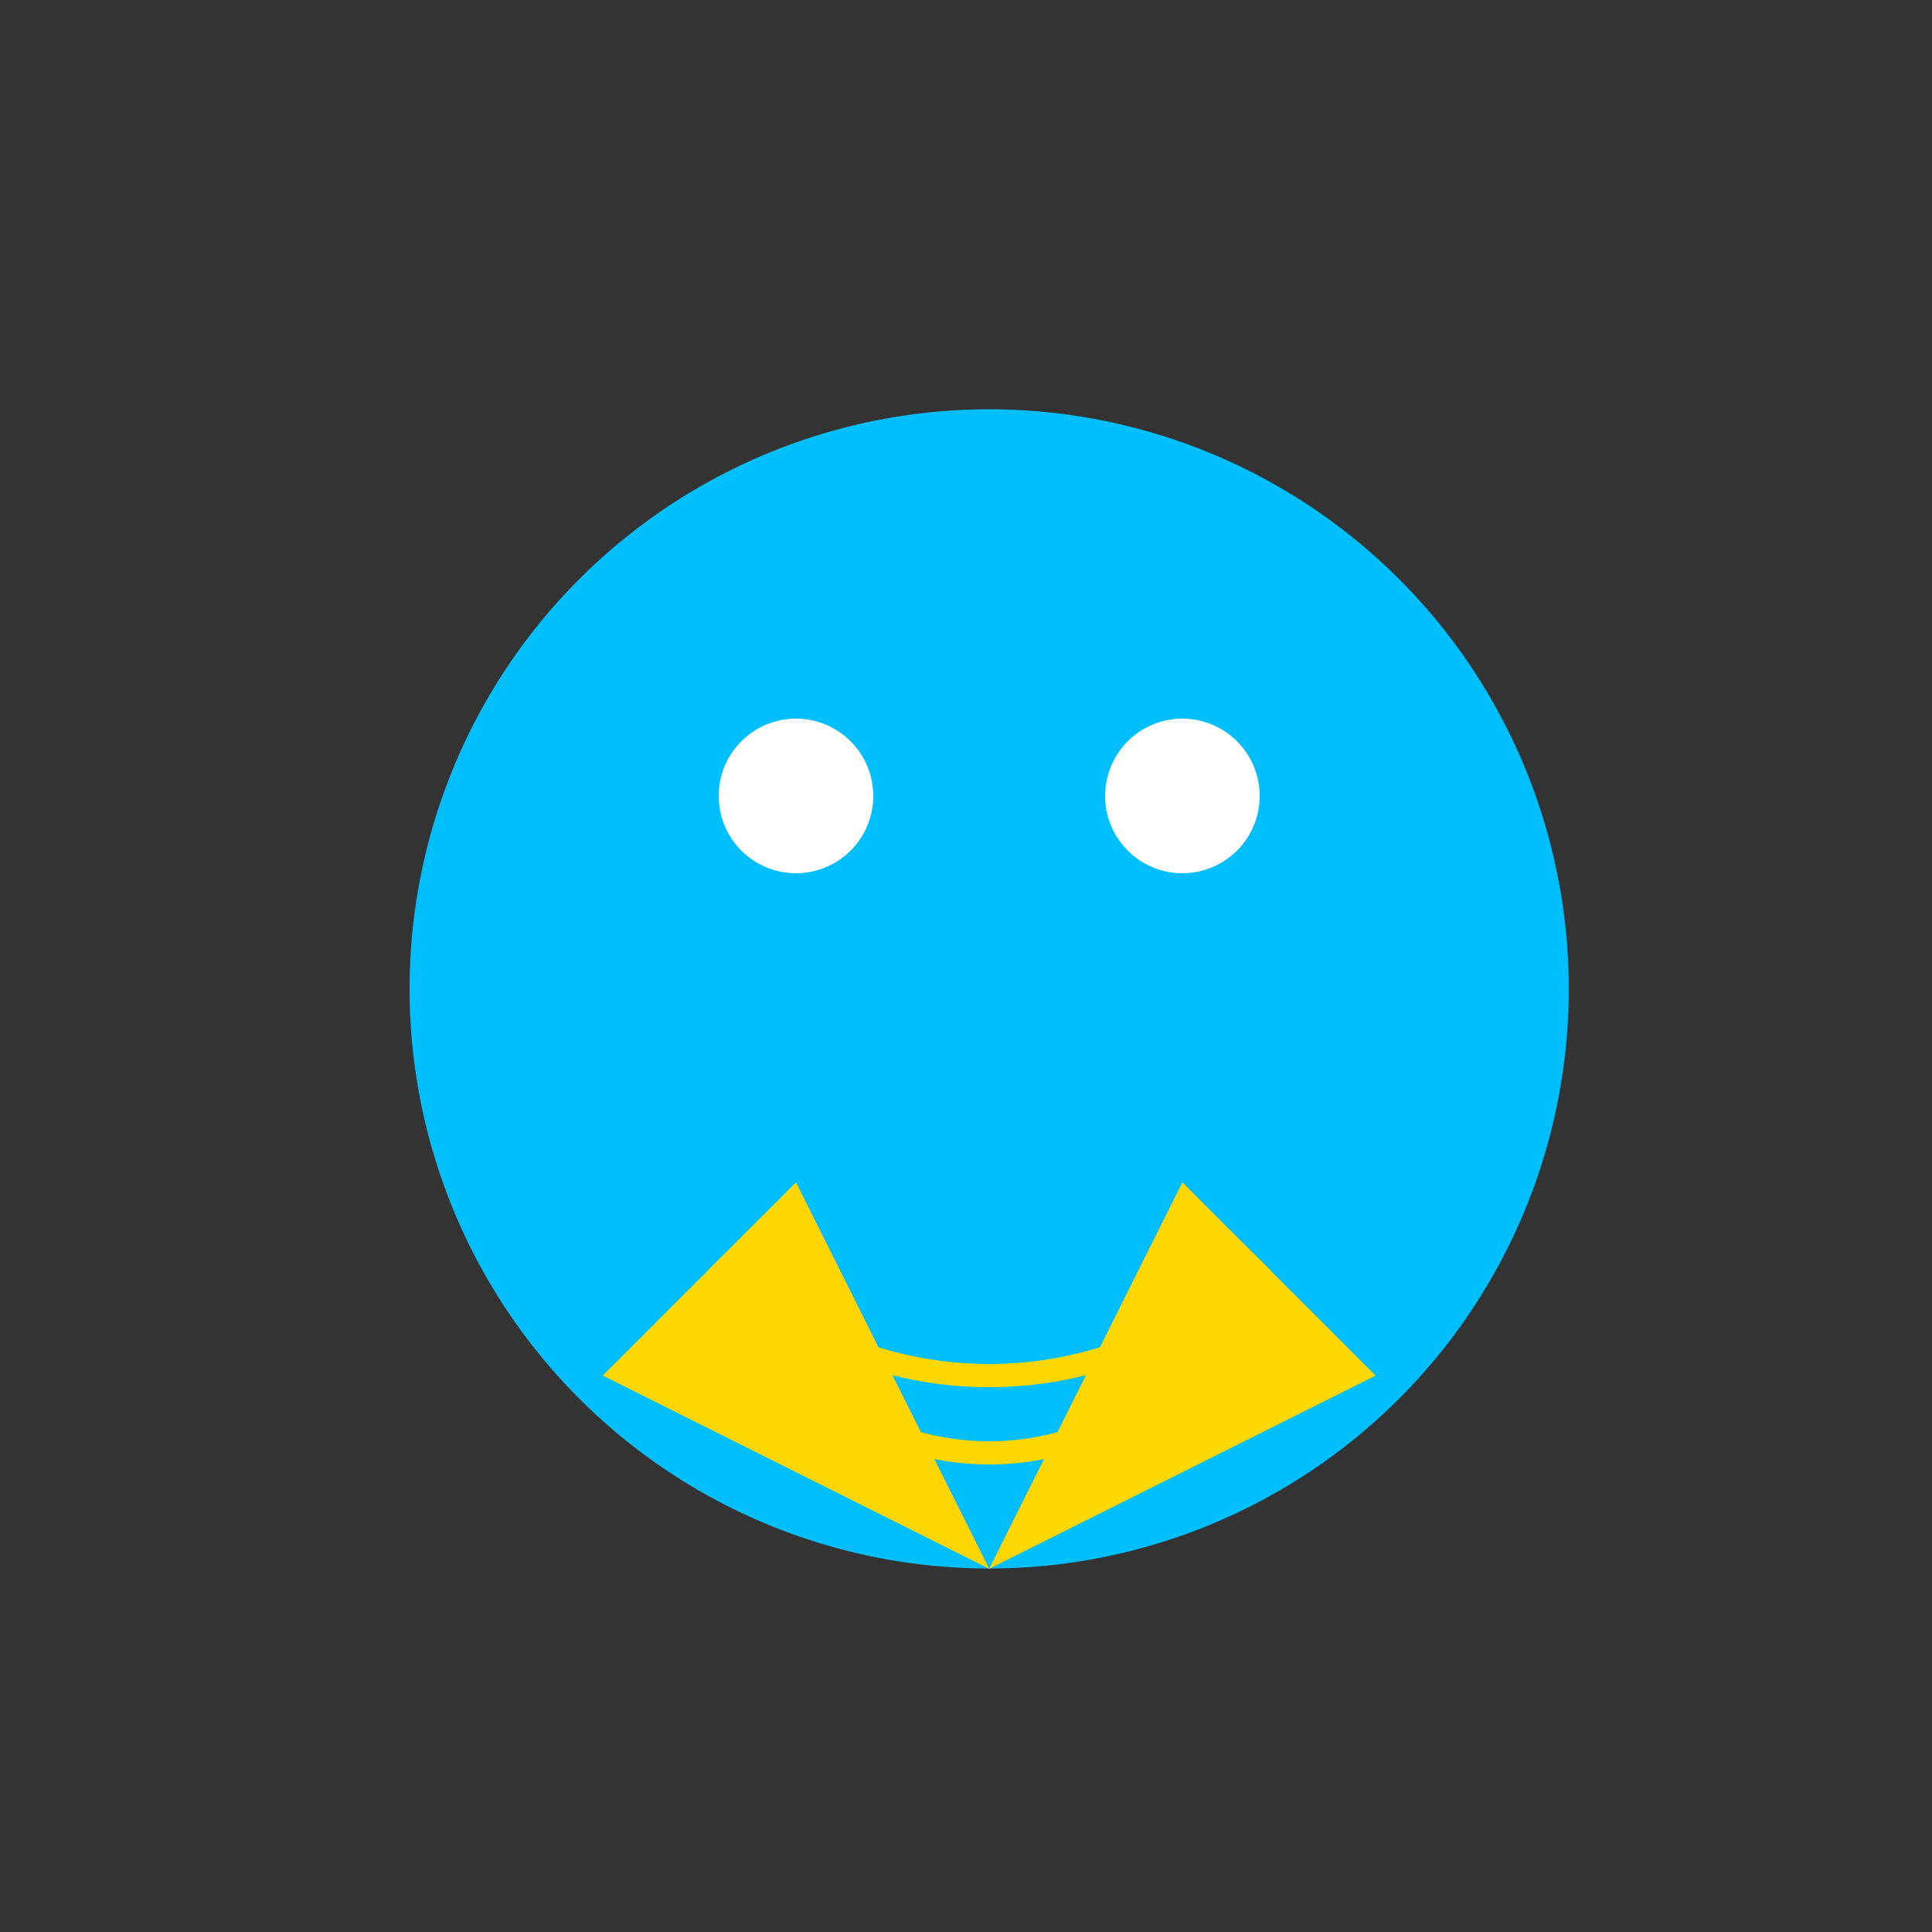<!--

Generated by DrawGPT.
Free, open source, AI generated images in SVG, PNG, and HTML Canvas format.
https://drawgpt.ai

Created: 2024-01-16T14:01:01.299Z
Link: https://drawgpt.ai/prompt/140537/

-->
<svg xmlns="http://www.w3.org/2000/svg" xmlns:xlink="http://www.w3.org/1999/xlink" width="500" height="500"><rect width="100%" height="100%" fill="#333333" stroke="none"/><defs/><g><path fill="#00BFFF" stroke="none" paint-order="stroke fill markers" d=" M 406 256 A 150 150 0 1 1 406 255.85"/><path fill="#FFD700" stroke="none" paint-order="stroke fill markers" d=" M 256 406 L 356 356 L 306 306"/><path fill="#FFD700" stroke="none" paint-order="stroke fill markers" d=" M 256 406 L 156 356 L 206 306"/><path fill="none" stroke="#FFD700" paint-order="fill stroke markers" d=" M 326.711 326.711 A 100 100 0 0 1 185.289 326.711" stroke-miterlimit="10" stroke-width="6" stroke-dasharray=""/><path fill="#FFFFFF" stroke="none" paint-order="stroke fill markers" d=" M 226 206 A 20 20 0 1 1 226 205.98"/><path fill="#FFFFFF" stroke="none" paint-order="stroke fill markers" d=" M 326 206 A 20 20 0 1 1 326 205.98"/><path fill="none" stroke="#FFD700" paint-order="fill stroke markers" d=" M 305.497 355.497 A 70 70 0 0 1 206.503 355.497" stroke-miterlimit="10" stroke-width="6" stroke-dasharray=""/></g></svg>